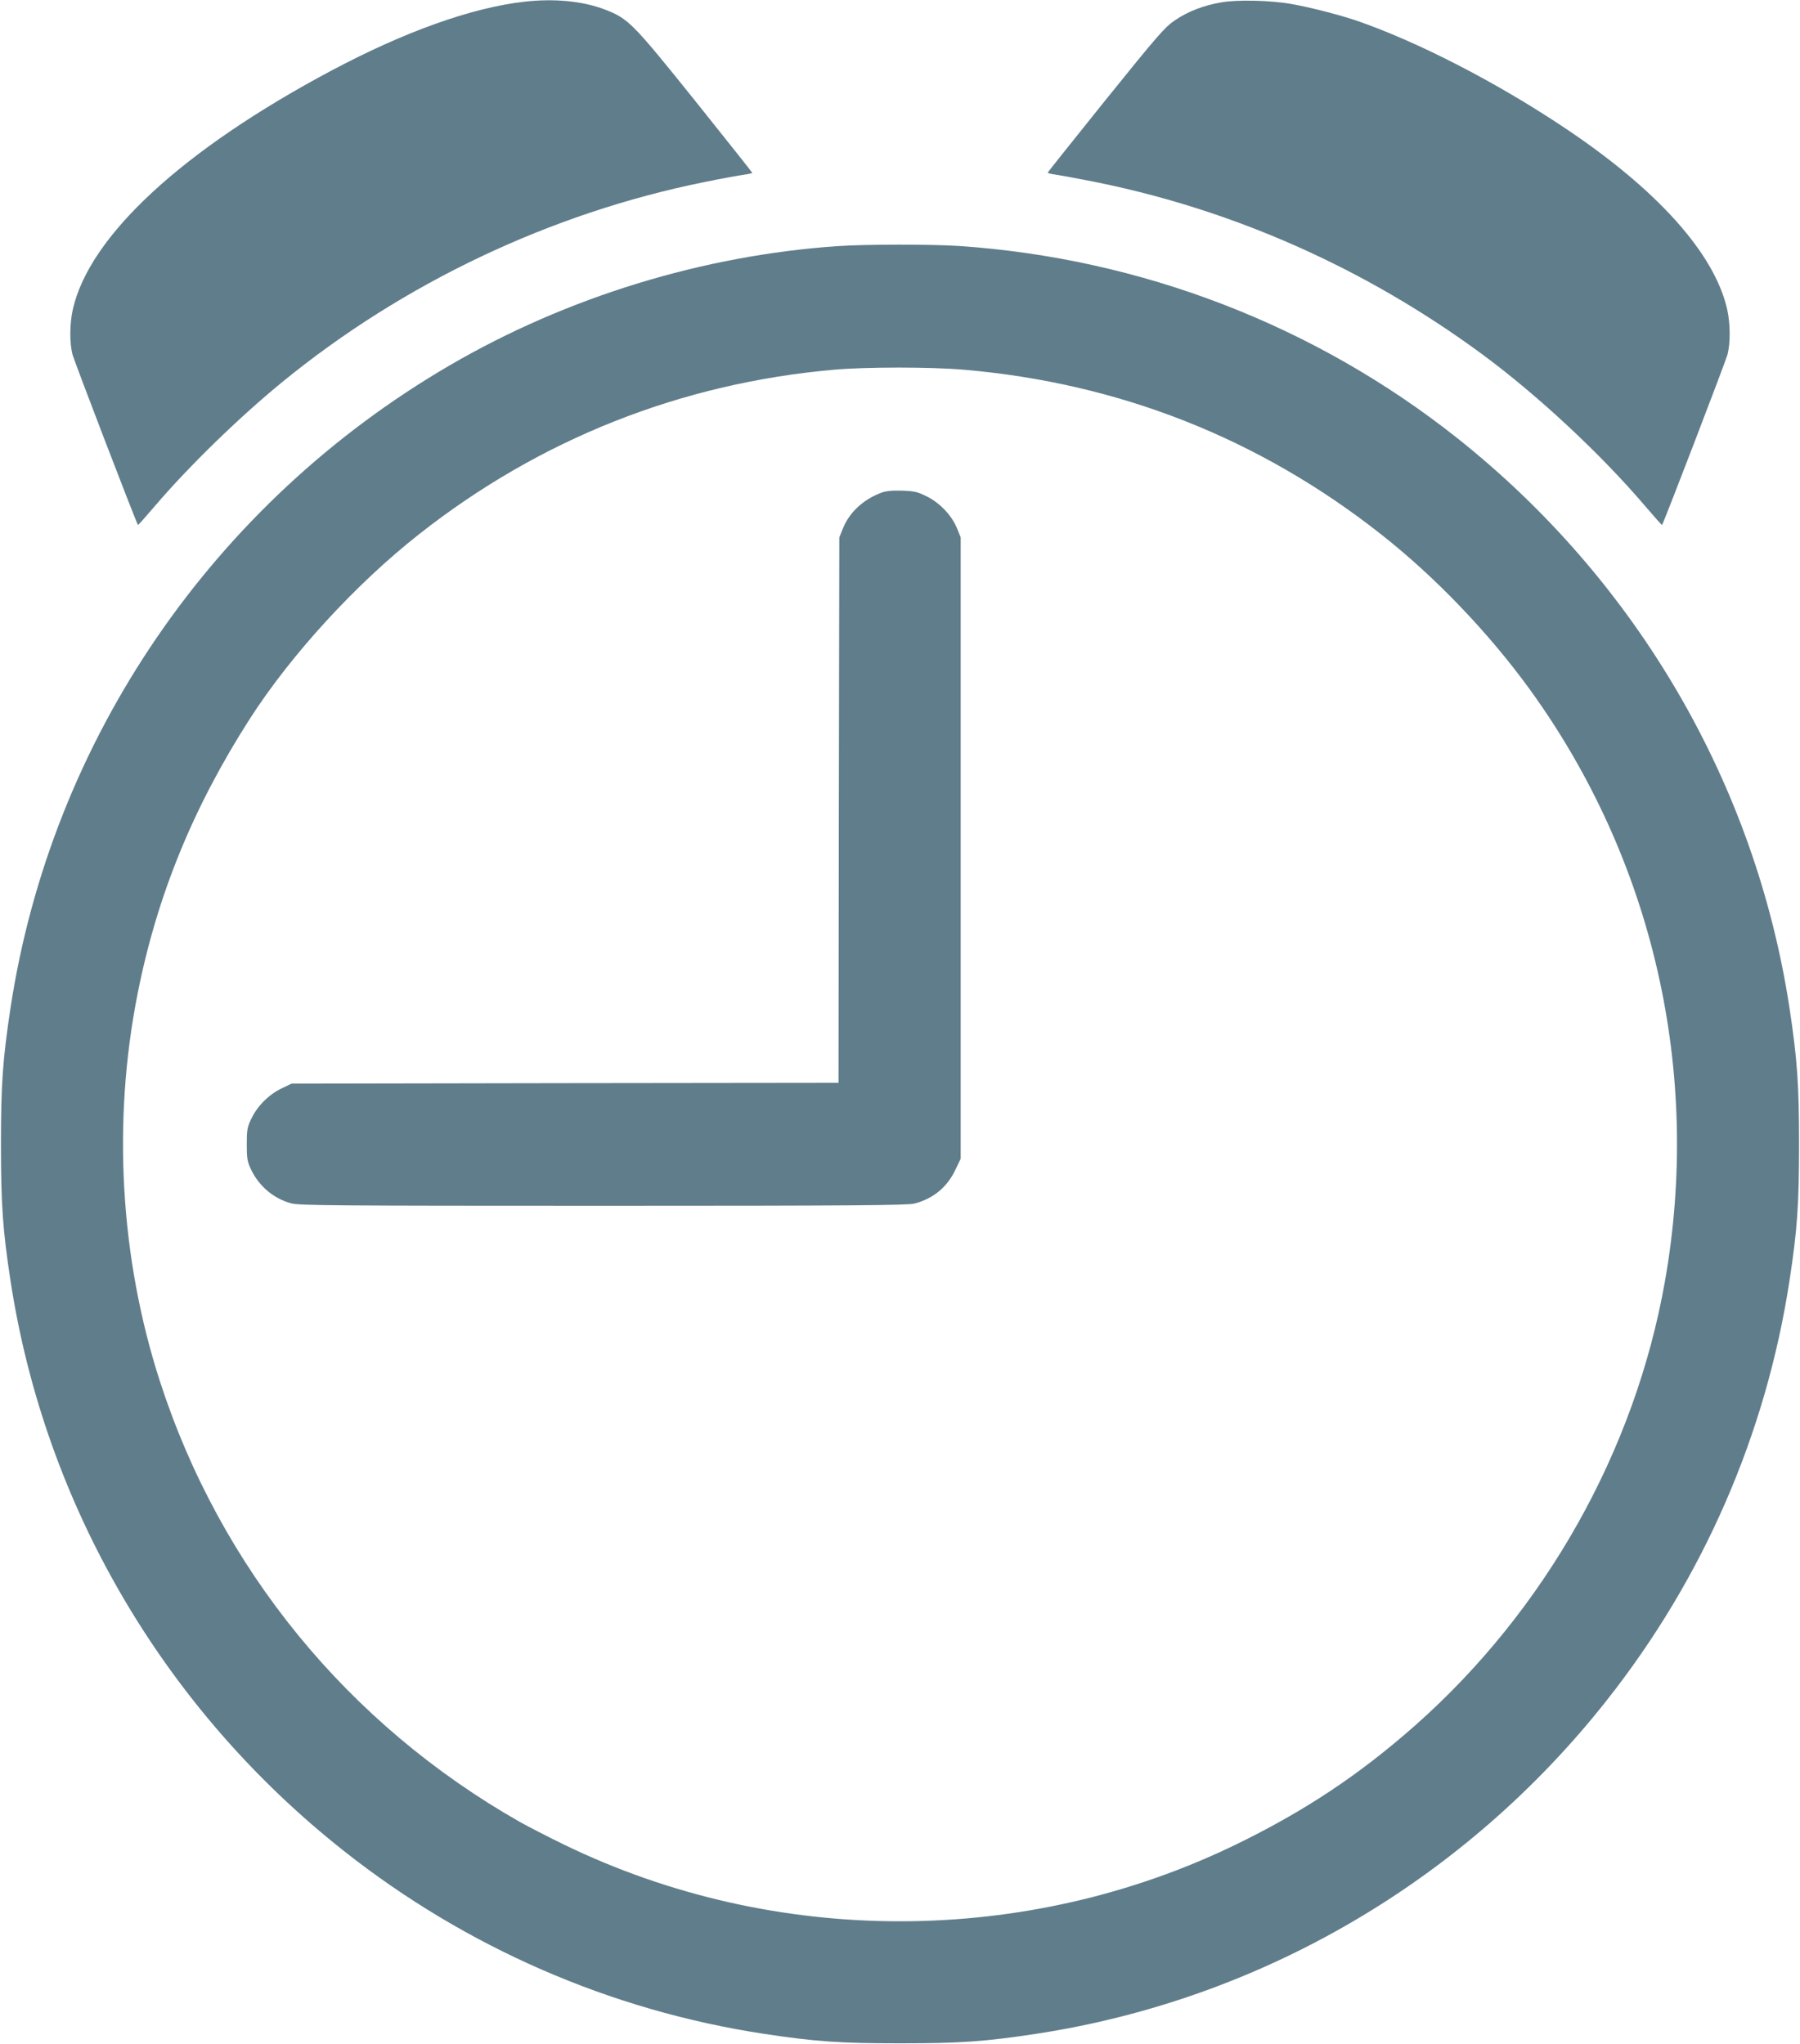 <?xml version="1.0" standalone="no"?>
<!DOCTYPE svg PUBLIC "-//W3C//DTD SVG 20010904//EN"
 "http://www.w3.org/TR/2001/REC-SVG-20010904/DTD/svg10.dtd">
<svg version="1.0" xmlns="http://www.w3.org/2000/svg"
 width="1127pt" height="1280pt" viewBox="0 0 1127 1280"
 preserveAspectRatio="xMidYMid meet">
<g transform="translate(0,1280) scale(0.1,-0.1)"
fill="#607d8b" stroke="none">
<path d="M3280 12789 c-330 -38 -748 -188 -1205 -431 -932 -496 -1515 -1035
-1619 -1495 -20 -89 -21 -211 -2 -283 12 -44 401 -1059 410 -1067 1 -2 49 52
107 120 210 246 524 552 794 773 760 622 1684 1060 2645 1254 107 22 219 42
248 46 28 4 52 9 52 12 0 2 -161 205 -357 450 -393 489 -418 515 -565 572
-137 53 -317 71 -508 49z"/>
<path d="M7646 12785 c-112 -19 -209 -57 -291 -113 -63 -43 -107 -94 -432
-497 -199 -248 -363 -453 -363 -456 0 -4 24 -9 53 -13 28 -4 131 -23 227 -42
877 -174 1708 -543 2440 -1082 347 -256 743 -625 1019 -949 58 -68 106 -122
107 -120 9 8 398 1023 410 1067 19 72 18 194 -2 283 -79 349 -435 747 -1014
1134 -430 288 -926 543 -1310 675 -108 36 -289 83 -405 103 -127 23 -341 28
-439 10z"/>
<path d="M5245 11259 c-845 -58 -1698 -320 -2430 -747 -1482 -864 -2493 -2343
-2749 -4022 -49 -324 -60 -480 -60 -855 0 -376 11 -536 60 -855 215 -1406 962
-2682 2089 -3571 765 -604 1669 -997 2625 -1143 322 -49 480 -60 855 -60 376
0 534 11 855 60 1406 215 2682 961 3571 2089 604 765 996 1666 1143 2625 49
319 60 479 60 855 0 375 -11 531 -60 855 -214 1401 -956 2674 -2079 3566 -891
707 -1980 1127 -3123 1204 -176 11 -580 11 -757 -1z m790 -774 c970 -83 1848
-429 2610 -1029 339 -266 674 -616 932 -971 775 -1069 1079 -2400 847 -3710
-188 -1062 -750 -2059 -1564 -2779 -350 -309 -689 -534 -1115 -742 -1321 -644
-2893 -645 -4213 -4 -101 49 -225 113 -275 141 -1078 612 -1877 1589 -2256
2761 -249 770 -298 1623 -140 2423 121 615 349 1172 703 1724 259 403 664 845
1061 1157 756 595 1637 944 2595 1029 202 18 610 18 815 0z"/>
<path d="M5508 9711 c-108 -43 -191 -122 -230 -219 l-23 -57 -3 -1707 -2
-1708 -1713 -2 -1712 -3 -66 -32 c-79 -39 -150 -111 -187 -191 -24 -50 -27
-69 -27 -157 0 -87 3 -107 26 -156 50 -106 143 -185 254 -214 52 -13 275 -15
1955 -15 1549 0 1904 3 1945 14 119 31 206 103 258 214 l32 67 0 1945 0 1945
-23 57 c-33 81 -108 160 -190 200 -58 29 -78 33 -157 36 -69 1 -101 -2 -137
-17z"/>
</g>
</svg>
